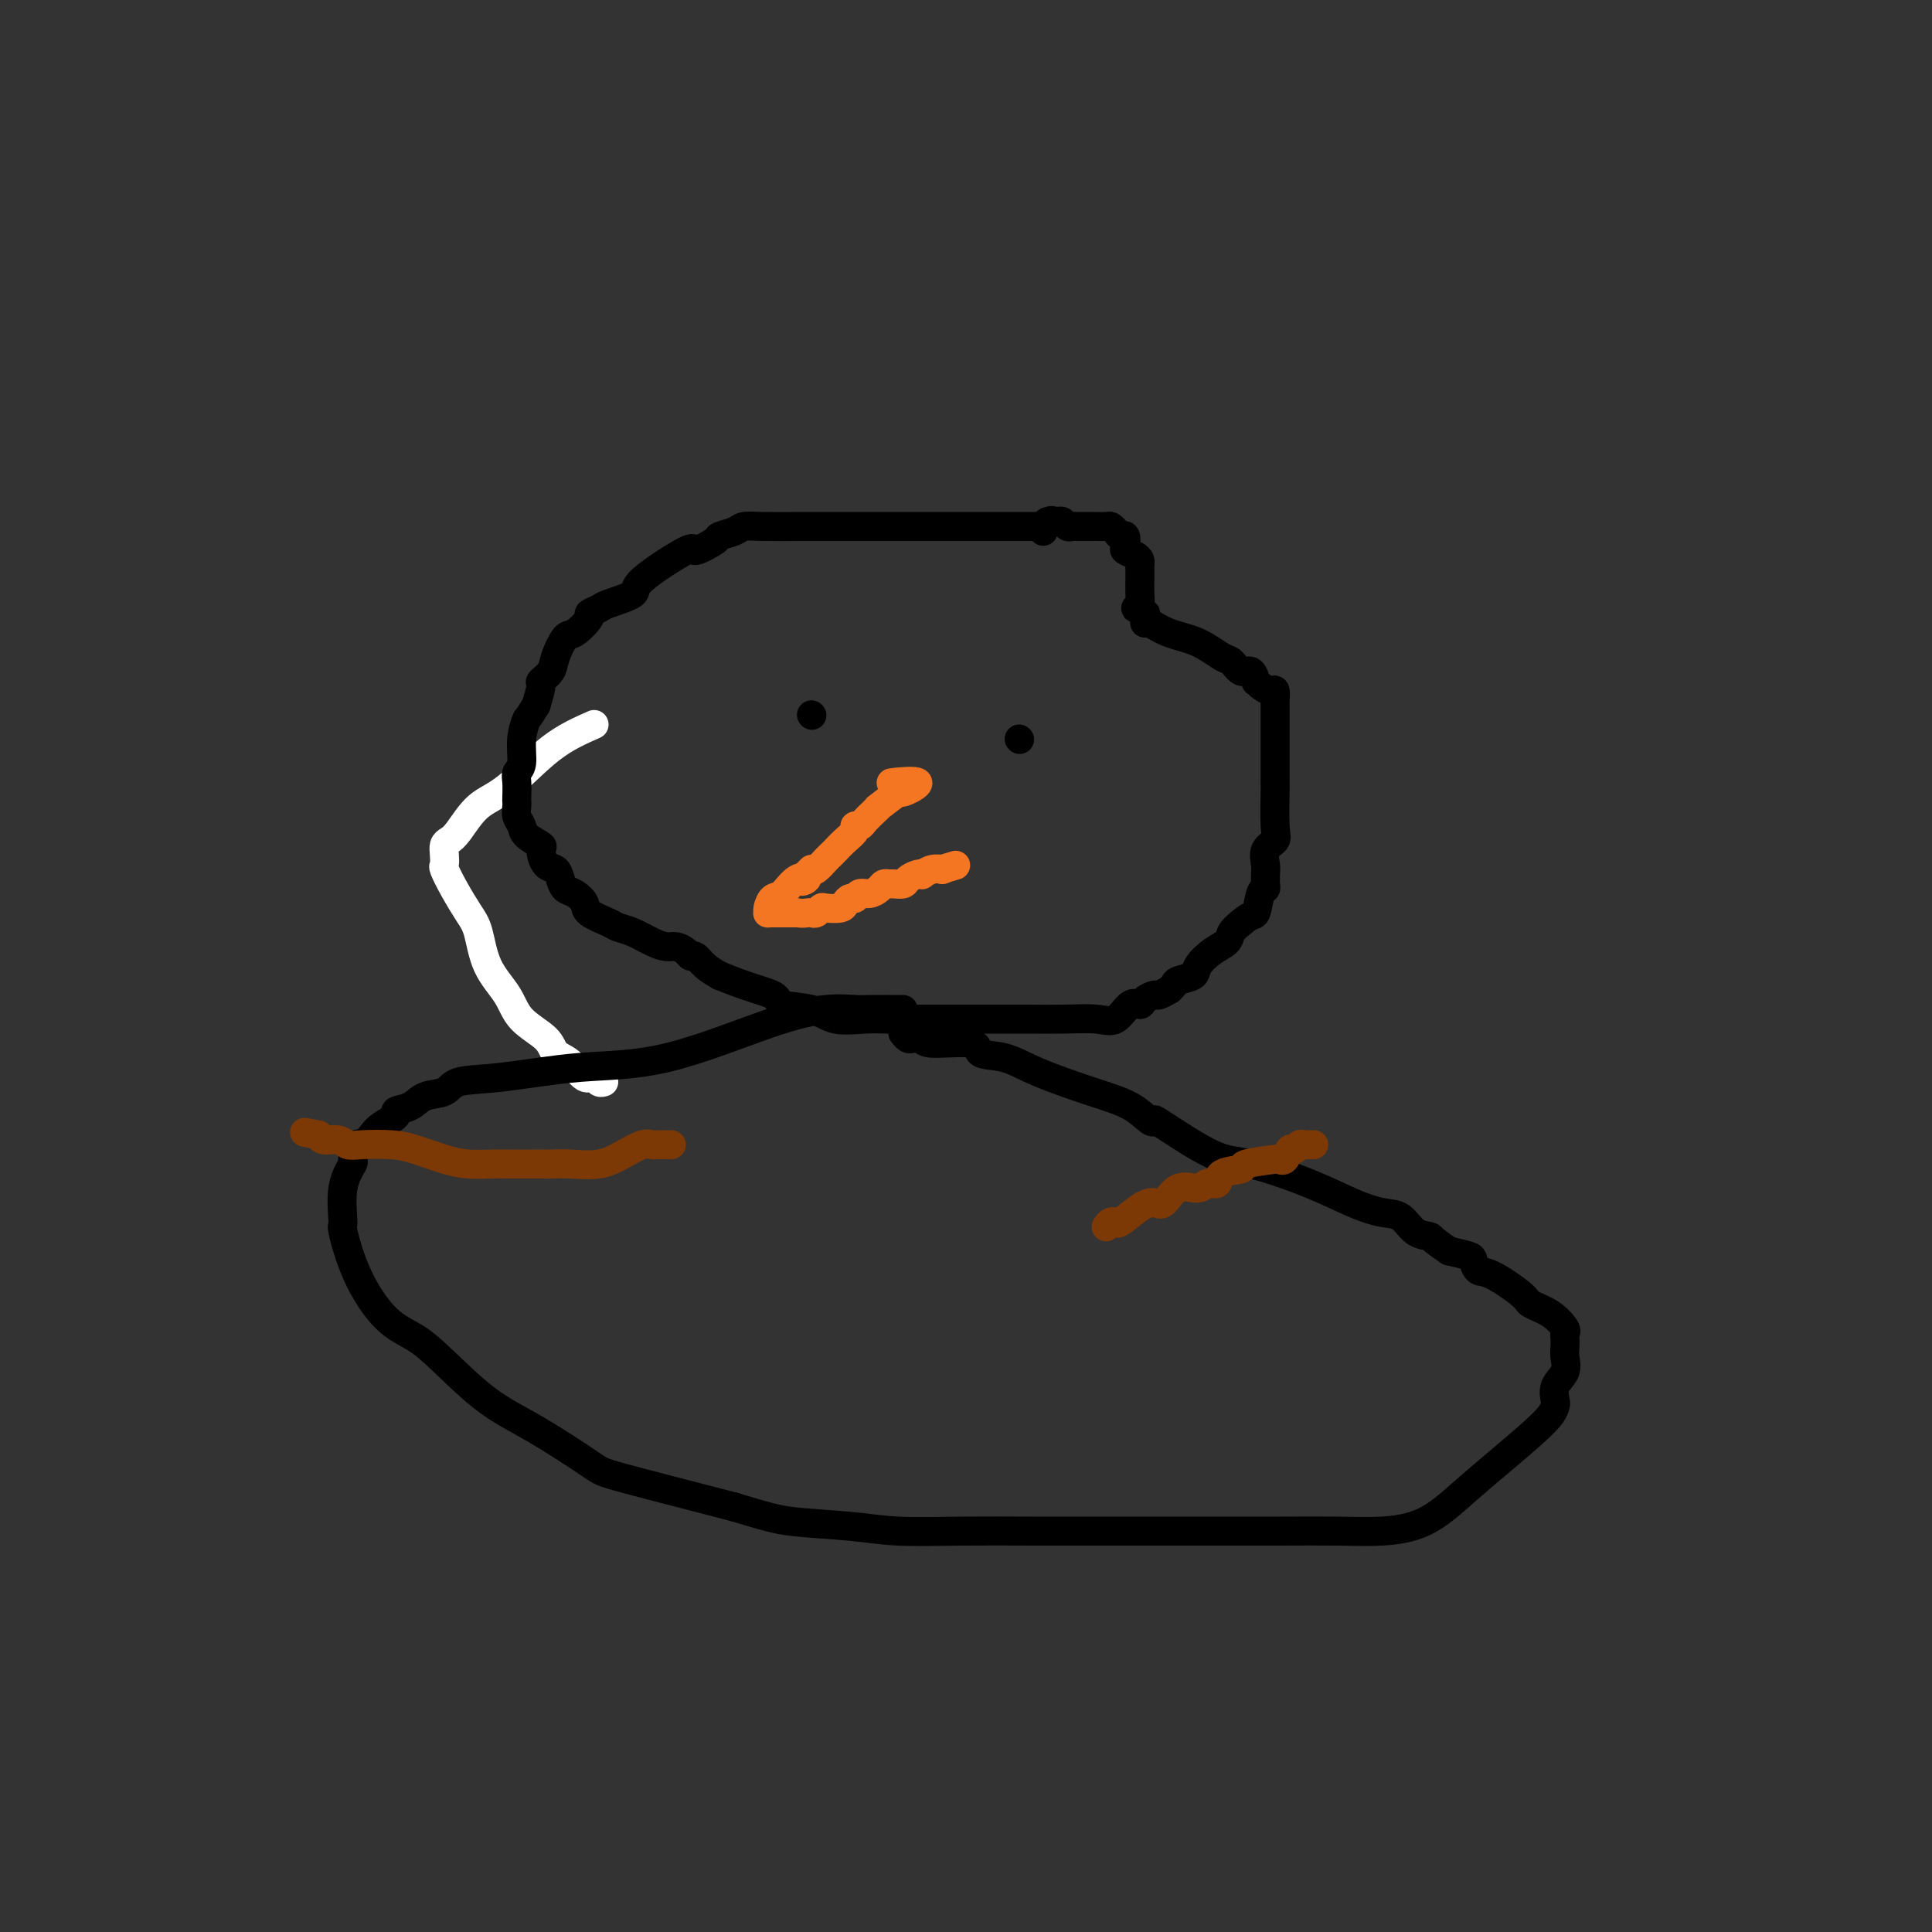 <svg viewBox='0 0 400 400' version='1.1' xmlns='http://www.w3.org/2000/svg' xmlns:xlink='http://www.w3.org/1999/xlink'><rect x="0" y="0" width="400" height="400" fill="#333333" stroke="none"/><g fill='none' stroke='#FFFFFF' stroke-width='6' stroke-linecap='round' stroke-linejoin='round'><path d='M123,150c-2.938,1.292 -5.876,2.584 -9,5c-3.124,2.416 -6.434,5.956 -9,8c-2.566,2.044 -4.386,2.592 -6,4c-1.614,1.408 -3.021,3.677 -4,5c-0.979,1.323 -1.532,1.700 -2,2c-0.468,0.300 -0.853,0.522 -1,1c-0.147,0.478 -0.058,1.213 0,2c0.058,0.787 0.085,1.628 0,2c-0.085,0.372 -0.282,0.275 0,1c0.282,0.725 1.041,2.272 2,4c0.959,1.728 2.116,3.638 3,5c0.884,1.362 1.494,2.177 2,4c0.506,1.823 0.908,4.652 2,7c1.092,2.348 2.876,4.213 4,6c1.124,1.787 1.589,3.496 3,5c1.411,1.504 3.768,2.805 5,4c1.232,1.195 1.338,2.286 2,3c0.662,0.714 1.880,1.053 3,2c1.120,0.947 2.143,2.502 3,3c0.857,0.498 1.549,-0.062 2,0c0.451,0.062 0.660,0.748 1,1c0.340,0.252 0.811,0.072 1,0c0.189,-0.072 0.094,-0.036 0,0'/></g>
<g fill='none' stroke='#000000' stroke-width='6' stroke-linecap='round' stroke-linejoin='round'><path d='M187,209c-0.302,-0.001 -0.604,-0.001 -1,0c-0.396,0.001 -0.887,0.005 -2,0c-1.113,-0.005 -2.849,-0.019 -4,0c-1.151,0.019 -1.717,0.070 -3,0c-1.283,-0.070 -3.284,-0.260 -6,0c-2.716,0.260 -6.146,0.972 -12,3c-5.854,2.028 -14.133,5.374 -21,7c-6.867,1.626 -12.322,1.534 -18,2c-5.678,0.466 -11.578,1.491 -16,2c-4.422,0.509 -7.365,0.504 -9,1c-1.635,0.496 -1.962,1.494 -3,2c-1.038,0.506 -2.785,0.520 -4,1c-1.215,0.480 -1.897,1.426 -3,2c-1.103,0.574 -2.628,0.775 -3,1c-0.372,0.225 0.409,0.474 0,1c-0.409,0.526 -2.009,1.329 -3,2c-0.991,0.671 -1.374,1.210 -2,2c-0.626,0.790 -1.496,1.831 -2,2c-0.504,0.169 -0.642,-0.535 -1,0c-0.358,0.535 -0.935,2.308 -1,3c-0.065,0.692 0.381,0.302 0,1c-0.381,0.698 -1.591,2.483 -2,5c-0.409,2.517 -0.018,5.765 0,7c0.018,1.235 -0.337,0.458 0,2c0.337,1.542 1.367,5.402 3,9c1.633,3.598 3.869,6.934 6,9c2.131,2.066 4.158,2.862 6,4c1.842,1.138 3.500,2.620 6,5c2.500,2.380 5.841,5.660 9,8c3.159,2.340 6.135,3.741 10,6c3.865,2.259 8.617,5.378 11,7c2.383,1.622 2.395,1.749 7,3c4.605,1.251 13.802,3.625 23,6'/><path d='M152,312c6.750,2.027 8.625,2.596 12,3c3.375,0.404 8.250,0.644 12,1c3.750,0.356 6.374,0.827 10,1c3.626,0.173 8.255,0.046 13,0c4.745,-0.046 9.607,-0.012 15,0c5.393,0.012 11.318,0.003 14,0c2.682,-0.003 2.121,-0.000 6,0c3.879,0.000 12.198,-0.003 18,0c5.802,0.003 9.089,0.011 13,0c3.911,-0.011 8.448,-0.041 12,0c3.552,0.041 6.119,0.153 9,0c2.881,-0.153 6.075,-0.572 9,-2c2.925,-1.428 5.582,-3.864 8,-6c2.418,-2.136 4.596,-3.971 7,-6c2.404,-2.029 5.034,-4.251 7,-6c1.966,-1.749 3.266,-3.023 4,-4c0.734,-0.977 0.901,-1.655 1,-2c0.099,-0.345 0.132,-0.357 0,-1c-0.132,-0.643 -0.427,-1.916 0,-3c0.427,-1.084 1.578,-1.979 2,-3c0.422,-1.021 0.115,-2.170 0,-3c-0.115,-0.830 -0.038,-1.342 0,-2c0.038,-0.658 0.038,-1.461 0,-2c-0.038,-0.539 -0.114,-0.813 0,-1c0.114,-0.187 0.417,-0.285 0,-1c-0.417,-0.715 -1.554,-2.046 -3,-3c-1.446,-0.954 -3.200,-1.530 -4,-2c-0.800,-0.470 -0.646,-0.833 -2,-2c-1.354,-1.167 -4.216,-3.139 -6,-4c-1.784,-0.861 -2.488,-0.612 -3,-1c-0.512,-0.388 -0.830,-1.412 -1,-2c-0.170,-0.588 -0.191,-0.739 -1,-1c-0.809,-0.261 -2.404,-0.630 -4,-1'/><path d='M300,259c-4.009,-2.676 -3.532,-2.865 -4,-3c-0.468,-0.135 -1.882,-0.215 -3,-1c-1.118,-0.785 -1.939,-2.274 -3,-3c-1.061,-0.726 -2.360,-0.690 -4,-1c-1.640,-0.310 -3.620,-0.966 -6,-2c-2.380,-1.034 -5.159,-2.446 -9,-4c-3.841,-1.554 -8.743,-3.251 -12,-4c-3.257,-0.749 -4.868,-0.550 -8,-2c-3.132,-1.450 -7.784,-4.551 -10,-6c-2.216,-1.449 -1.995,-1.248 -2,-1c-0.005,0.248 -0.236,0.543 -1,0c-0.764,-0.543 -2.062,-1.923 -4,-3c-1.938,-1.077 -4.515,-1.852 -8,-3c-3.485,-1.148 -7.876,-2.671 -11,-4c-3.124,-1.329 -4.980,-2.465 -7,-3c-2.020,-0.535 -4.205,-0.469 -5,-1c-0.795,-0.531 -0.202,-1.659 -2,-2c-1.798,-0.341 -5.987,0.106 -8,0c-2.013,-0.106 -1.849,-0.764 -2,-1c-0.151,-0.236 -0.615,-0.049 -1,0c-0.385,0.049 -0.691,-0.038 -1,0c-0.309,0.038 -0.622,0.203 -1,0c-0.378,-0.203 -0.822,-0.772 -1,-1c-0.178,-0.228 -0.089,-0.114 0,0'/><path d='M216,110c-0.436,-0.423 -0.872,-0.845 -1,-1c-0.128,-0.155 0.051,-0.041 0,0c-0.051,0.041 -0.334,0.011 -1,0c-0.666,-0.011 -1.715,-0.003 -2,0c-0.285,0.003 0.195,0.001 -1,0c-1.195,-0.001 -4.066,0.000 -7,0c-2.934,-0.000 -5.931,-0.001 -11,0c-5.069,0.001 -12.210,0.003 -17,0c-4.790,-0.003 -7.228,-0.011 -10,0c-2.772,0.011 -5.877,0.043 -8,0c-2.123,-0.043 -3.264,-0.160 -4,0c-0.736,0.160 -1.068,0.598 -2,1c-0.932,0.402 -2.465,0.769 -3,1c-0.535,0.231 -0.072,0.327 -1,1c-0.928,0.673 -3.247,1.924 -4,2c-0.753,0.076 0.059,-1.024 -2,0c-2.059,1.024 -6.991,4.173 -9,6c-2.009,1.827 -1.096,2.333 -2,3c-0.904,0.667 -3.625,1.496 -5,2c-1.375,0.504 -1.404,0.682 -2,1c-0.596,0.318 -1.761,0.777 -2,1c-0.239,0.223 0.446,0.209 0,1c-0.446,0.791 -2.022,2.387 -3,3c-0.978,0.613 -1.358,0.242 -2,1c-0.642,0.758 -1.548,2.645 -2,4c-0.452,1.355 -0.451,2.178 -1,3c-0.549,0.822 -1.648,1.644 -2,2c-0.352,0.356 0.042,0.244 0,1c-0.042,0.756 -0.521,2.378 -1,4'/><path d='M111,146c-2.090,3.450 -1.814,2.575 -2,3c-0.186,0.425 -0.834,2.149 -1,4c-0.166,1.851 0.152,3.830 0,5c-0.152,1.170 -0.772,1.531 -1,2c-0.228,0.469 -0.062,1.046 0,2c0.062,0.954 0.020,2.286 0,3c-0.020,0.714 -0.019,0.810 0,1c0.019,0.190 0.055,0.475 0,1c-0.055,0.525 -0.201,1.290 0,2c0.201,0.710 0.749,1.364 1,2c0.251,0.636 0.203,1.255 1,2c0.797,0.745 2.437,1.617 3,2c0.563,0.383 0.048,0.278 0,1c-0.048,0.722 0.371,2.273 1,3c0.629,0.727 1.468,0.632 2,1c0.532,0.368 0.755,1.201 1,2c0.245,0.799 0.510,1.566 1,2c0.490,0.434 1.205,0.536 2,1c0.795,0.464 1.671,1.289 2,2c0.329,0.711 0.111,1.307 1,2c0.889,0.693 2.885,1.482 4,2c1.115,0.518 1.348,0.765 2,1c0.652,0.235 1.722,0.458 3,1c1.278,0.542 2.762,1.403 4,2c1.238,0.597 2.229,0.929 3,1c0.771,0.071 1.322,-0.119 2,0c0.678,0.119 1.483,0.546 2,1c0.517,0.454 0.747,0.936 1,1c0.253,0.064 0.530,-0.291 1,0c0.470,0.291 1.134,1.226 2,2c0.866,0.774 1.933,1.387 3,2'/><path d='M149,202c6.010,2.494 9.534,3.229 11,4c1.466,0.771 0.874,1.580 2,2c1.126,0.420 3.968,0.452 6,1c2.032,0.548 3.252,1.611 5,2c1.748,0.389 4.022,0.104 6,0c1.978,-0.104 3.660,-0.028 5,0c1.340,0.028 2.338,0.007 3,0c0.662,-0.007 0.986,-0.002 1,0c0.014,0.002 -0.284,0.001 0,0c0.284,-0.001 1.150,-0.000 2,0c0.850,0.000 1.685,-0.000 2,0c0.315,0.000 0.111,0.000 1,0c0.889,-0.000 2.870,-0.001 5,0c2.130,0.001 4.408,0.003 7,0c2.592,-0.003 5.499,-0.012 8,0c2.501,0.012 4.596,0.046 7,0c2.404,-0.046 5.115,-0.173 7,0c1.885,0.173 2.943,0.645 4,0c1.057,-0.645 2.113,-2.406 3,-3c0.887,-0.594 1.604,-0.019 2,0c0.396,0.019 0.469,-0.516 1,-1c0.531,-0.484 1.519,-0.917 2,-1c0.481,-0.083 0.455,0.185 1,0c0.545,-0.185 1.659,-0.823 2,-1c0.341,-0.177 -0.093,0.105 0,0c0.093,-0.105 0.713,-0.598 1,-1c0.287,-0.402 0.242,-0.712 1,-1c0.758,-0.288 2.321,-0.552 3,-1c0.679,-0.448 0.475,-1.079 1,-2c0.525,-0.921 1.780,-2.134 3,-3c1.220,-0.866 2.405,-1.387 3,-2c0.595,-0.613 0.598,-1.318 1,-2c0.402,-0.682 1.201,-1.341 2,-2'/><path d='M257,191c2.182,-1.925 2.637,-1.237 3,-2c0.363,-0.763 0.633,-2.977 1,-4c0.367,-1.023 0.831,-0.853 1,-1c0.169,-0.147 0.043,-0.609 0,-1c-0.043,-0.391 -0.004,-0.710 0,-1c0.004,-0.290 -0.027,-0.552 0,-1c0.027,-0.448 0.112,-1.084 0,-2c-0.112,-0.916 -0.422,-2.112 0,-3c0.422,-0.888 1.577,-1.468 2,-2c0.423,-0.532 0.113,-1.017 0,-3c-0.113,-1.983 -0.030,-5.464 0,-7c0.030,-1.536 0.008,-1.126 0,-2c-0.008,-0.874 -0.002,-3.031 0,-5c0.002,-1.969 0.001,-3.751 0,-5c-0.001,-1.249 -0.002,-1.966 0,-3c0.002,-1.034 0.008,-2.385 0,-3c-0.008,-0.615 -0.031,-0.495 0,-1c0.031,-0.505 0.114,-1.636 0,-2c-0.114,-0.364 -0.425,0.038 -1,0c-0.575,-0.038 -1.414,-0.516 -2,-1c-0.586,-0.484 -0.920,-0.974 -1,-1c-0.080,-0.026 0.094,0.412 0,0c-0.094,-0.412 -0.456,-1.675 -1,-2c-0.544,-0.325 -1.271,0.290 -2,0c-0.729,-0.290 -1.459,-1.483 -2,-2c-0.541,-0.517 -0.891,-0.358 -2,-1c-1.109,-0.642 -2.977,-2.084 -5,-3c-2.023,-0.916 -4.202,-1.306 -6,-2c-1.798,-0.694 -3.214,-1.691 -4,-2c-0.786,-0.309 -0.942,0.071 -1,0c-0.058,-0.071 -0.016,-0.592 0,-1c0.016,-0.408 0.008,-0.704 0,-1'/><path d='M237,127c-4.116,-2.425 -0.907,-0.489 0,0c0.907,0.489 -0.489,-0.471 -1,-1c-0.511,-0.529 -0.137,-0.628 0,-1c0.137,-0.372 0.037,-1.017 0,-2c-0.037,-0.983 -0.009,-2.305 0,-3c0.009,-0.695 0.001,-0.763 0,-1c-0.001,-0.237 0.006,-0.641 0,-1c-0.006,-0.359 -0.026,-0.672 0,-1c0.026,-0.328 0.099,-0.670 0,-1c-0.099,-0.330 -0.369,-0.648 -1,-1c-0.631,-0.352 -1.622,-0.738 -2,-1c-0.378,-0.262 -0.143,-0.400 0,-1c0.143,-0.600 0.194,-1.663 0,-2c-0.194,-0.337 -0.633,0.053 -1,0c-0.367,-0.053 -0.662,-0.550 -1,-1c-0.338,-0.450 -0.721,-0.853 -1,-1c-0.279,-0.147 -0.456,-0.040 -1,0c-0.544,0.040 -1.455,0.011 -2,0c-0.545,-0.011 -0.723,-0.003 -1,0c-0.277,0.003 -0.651,0.002 -1,0c-0.349,-0.002 -0.671,-0.004 -1,0c-0.329,0.004 -0.666,0.015 -1,0c-0.334,-0.015 -0.667,-0.056 -1,0c-0.333,0.056 -0.667,0.207 -1,0c-0.333,-0.207 -0.667,-0.774 -1,-1c-0.333,-0.226 -0.667,-0.113 -1,0'/><path d='M219,108c-2.333,-0.464 -1.167,-0.125 -1,0c0.167,0.125 -0.667,0.036 -1,0c-0.333,-0.036 -0.167,-0.018 0,0'/></g>
<g fill='none' stroke='#F47623' stroke-width='6' stroke-linecap='round' stroke-linejoin='round'><path d='M186,162c-1.081,0.067 -2.161,0.135 -1,0c1.161,-0.135 4.564,-0.471 5,0c0.436,0.471 -2.095,1.750 -3,2c-0.905,0.250 -0.183,-0.529 -1,0c-0.817,0.529 -3.174,2.366 -4,3c-0.826,0.634 -0.120,0.064 0,0c0.120,-0.064 -0.344,0.377 -1,1c-0.656,0.623 -1.502,1.426 -2,2c-0.498,0.574 -0.648,0.917 -1,1c-0.352,0.083 -0.907,-0.094 -1,0c-0.093,0.094 0.274,0.458 0,1c-0.274,0.542 -1.190,1.263 -2,2c-0.810,0.737 -1.513,1.490 -2,2c-0.487,0.510 -0.760,0.776 -1,1c-0.240,0.224 -0.449,0.407 -1,1c-0.551,0.593 -1.443,1.598 -2,2c-0.557,0.402 -0.778,0.201 -1,0'/><path d='M168,180c-3.550,3.284 -1.424,2.494 -1,2c0.424,-0.494 -0.853,-0.693 -2,0c-1.147,0.693 -2.165,2.277 -3,3c-0.835,0.723 -1.489,0.586 -2,1c-0.511,0.414 -0.881,1.379 -1,2c-0.119,0.621 0.013,0.898 0,1c-0.013,0.102 -0.172,0.027 0,0c0.172,-0.027 0.676,-0.007 1,0c0.324,0.007 0.468,0.002 1,0c0.532,-0.002 1.451,-0.001 2,0c0.549,0.001 0.728,0.000 1,0c0.272,-0.000 0.636,-0.000 1,0'/><path d='M165,189c1.333,0.159 1.664,0.056 2,0c0.336,-0.056 0.675,-0.067 1,0c0.325,0.067 0.636,0.211 1,0c0.364,-0.211 0.780,-0.779 1,-1c0.220,-0.221 0.244,-0.097 1,0c0.756,0.097 2.243,0.166 3,0c0.757,-0.166 0.783,-0.565 1,-1c0.217,-0.435 0.625,-0.904 1,-1c0.375,-0.096 0.716,0.181 1,0c0.284,-0.181 0.510,-0.819 1,-1c0.490,-0.181 1.243,0.095 2,0c0.757,-0.095 1.516,-0.561 2,-1c0.484,-0.439 0.692,-0.853 1,-1c0.308,-0.147 0.716,-0.029 1,0c0.284,0.029 0.444,-0.031 1,0c0.556,0.031 1.506,0.153 2,0c0.494,-0.153 0.530,-0.581 1,-1c0.470,-0.419 1.373,-0.830 2,-1c0.627,-0.170 0.977,-0.098 1,0c0.023,0.098 -0.283,0.222 0,0c0.283,-0.222 1.153,-0.791 2,-1c0.847,-0.209 1.671,-0.060 2,0c0.329,0.060 0.165,0.030 0,0'/><path d='M195,180c5.000,-1.500 2.500,-0.750 0,0'/></g>
<g fill='none' stroke='#000000' stroke-width='6' stroke-linecap='round' stroke-linejoin='round'><path d='M168,148c0.000,0.000 0.100,0.100 0.1,0.1'/><path d='M211,153c0.000,0.000 0.100,0.100 0.1,0.1'/></g>
<g fill='none' stroke='#7C3805' stroke-width='6' stroke-linecap='round' stroke-linejoin='round'><path d='M229,254c0.308,-0.428 0.617,-0.857 1,-1c0.383,-0.143 0.841,-0.001 1,0c0.159,0.001 0.020,-0.140 0,0c-0.020,0.140 0.079,0.562 1,0c0.921,-0.562 2.663,-2.107 4,-3c1.337,-0.893 2.269,-1.133 3,-1c0.731,0.133 1.261,0.640 2,0c0.739,-0.640 1.686,-2.427 3,-3c1.314,-0.573 2.995,0.068 4,0c1.005,-0.068 1.335,-0.844 2,-1c0.665,-0.156 1.664,0.308 2,0c0.336,-0.308 0.008,-1.390 1,-2c0.992,-0.610 3.302,-0.750 4,-1c0.698,-0.250 -0.216,-0.611 1,-1c1.216,-0.389 4.564,-0.807 6,-1c1.436,-0.193 0.962,-0.161 1,0c0.038,0.161 0.588,0.449 1,0c0.412,-0.449 0.688,-1.637 1,-2c0.312,-0.363 0.662,0.099 1,0c0.338,-0.099 0.665,-0.759 1,-1c0.335,-0.241 0.677,-0.065 1,0c0.323,0.065 0.625,0.017 1,0c0.375,-0.017 0.821,-0.005 1,0c0.179,0.005 0.089,0.002 0,0'/><path d='M139,237c-0.334,-0.001 -0.668,-0.002 -1,0c-0.332,0.002 -0.661,0.006 -1,0c-0.339,-0.006 -0.689,-0.022 -1,0c-0.311,0.022 -0.582,0.083 -1,0c-0.418,-0.083 -0.983,-0.309 -2,0c-1.017,0.309 -2.485,1.155 -4,2c-1.515,0.845 -3.076,1.691 -5,2c-1.924,0.309 -4.210,0.083 -6,0c-1.790,-0.083 -3.084,-0.022 -4,0c-0.916,0.022 -1.454,0.006 -2,0c-0.546,-0.006 -1.100,-0.001 -1,0c0.100,0.001 0.854,-0.002 0,0c-0.854,0.002 -3.316,0.008 -5,0c-1.684,-0.008 -2.591,-0.030 -4,0c-1.409,0.030 -3.322,0.113 -5,0c-1.678,-0.113 -3.121,-0.421 -5,-1c-1.879,-0.579 -4.193,-1.427 -6,-2c-1.807,-0.573 -3.107,-0.871 -5,-1c-1.893,-0.129 -4.378,-0.091 -6,0c-1.622,0.091 -2.382,0.234 -3,0c-0.618,-0.234 -1.093,-0.846 -2,-1c-0.907,-0.154 -2.244,0.151 -3,0c-0.756,-0.151 -0.930,-0.757 -1,-1c-0.070,-0.243 -0.035,-0.121 0,0'/><path d='M66,235c-5.167,-1.000 -2.583,-0.500 0,0'/></g>
</svg>